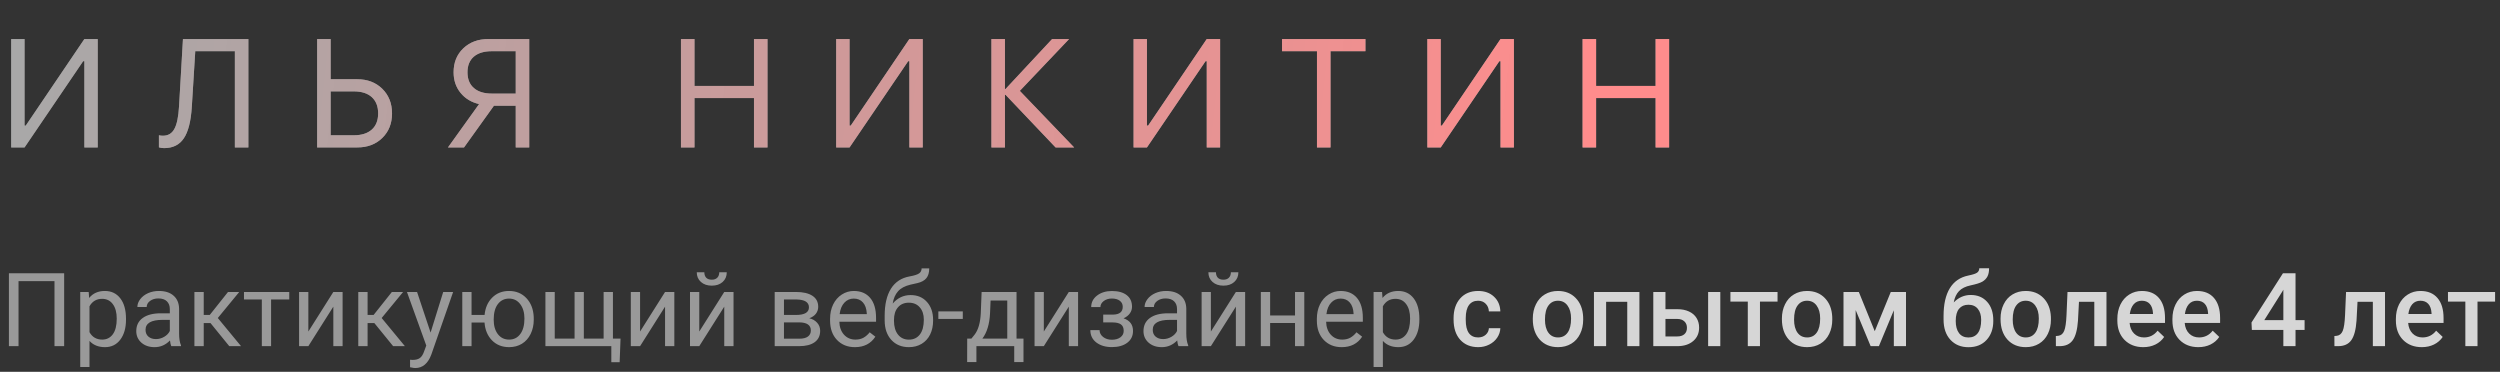 <?xml version="1.0" encoding="UTF-8"?> <svg xmlns="http://www.w3.org/2000/svg" width="390" height="58" viewBox="0 0 390 58" fill="none"><rect x="0" y="0" width="390" height="58" fill="#333333" stroke="none"/> <path d="M10.008 54H8.5V43.859H2.891V54H1.391V42.625H10.008V54ZM19.656 49.867C19.656 51.154 19.362 52.19 18.773 52.977C18.185 53.763 17.388 54.156 16.383 54.156C15.357 54.156 14.55 53.831 13.961 53.18V57.25H12.516V45.547H13.836L13.906 46.484C14.495 45.755 15.312 45.391 16.359 45.391C17.375 45.391 18.177 45.773 18.766 46.539C19.359 47.305 19.656 48.37 19.656 49.734V49.867ZM18.211 49.703C18.211 48.75 18.008 47.997 17.602 47.445C17.195 46.893 16.638 46.617 15.93 46.617C15.055 46.617 14.398 47.005 13.961 47.781V51.82C14.393 52.591 15.055 52.977 15.945 52.977C16.638 52.977 17.188 52.703 17.594 52.156C18.005 51.604 18.211 50.786 18.211 49.703ZM26.719 54C26.635 53.833 26.568 53.536 26.516 53.109C25.844 53.807 25.042 54.156 24.109 54.156C23.276 54.156 22.591 53.922 22.055 53.453C21.523 52.979 21.258 52.38 21.258 51.656C21.258 50.776 21.591 50.094 22.258 49.609C22.93 49.12 23.872 48.875 25.086 48.875H26.492V48.211C26.492 47.706 26.341 47.305 26.039 47.008C25.737 46.706 25.292 46.555 24.703 46.555C24.188 46.555 23.755 46.685 23.406 46.945C23.057 47.206 22.883 47.521 22.883 47.891H21.43C21.43 47.469 21.578 47.062 21.875 46.672C22.177 46.276 22.583 45.964 23.094 45.734C23.609 45.505 24.174 45.391 24.789 45.391C25.763 45.391 26.526 45.635 27.078 46.125C27.63 46.609 27.917 47.279 27.938 48.133V52.023C27.938 52.8 28.037 53.417 28.234 53.875V54H26.719ZM24.32 52.898C24.773 52.898 25.203 52.781 25.609 52.547C26.016 52.312 26.31 52.008 26.492 51.633V49.898H25.359C23.588 49.898 22.703 50.417 22.703 51.453C22.703 51.906 22.854 52.26 23.156 52.516C23.458 52.771 23.846 52.898 24.32 52.898ZM32.836 50.398H31.781V54H30.328V45.547H31.781V49.125H32.727L35.57 45.547H37.32L33.977 49.609L37.602 54H35.766L32.836 50.398ZM45.125 46.719H42.289V54H40.844V46.719H38.062V45.547H45.125V46.719ZM52 45.547H53.445V54H52V47.836L48.102 54H46.656V45.547H48.102V51.719L52 45.547ZM58.398 50.398H57.344V54H55.891V45.547H57.344V49.125H58.289L61.133 45.547H62.883L59.539 49.609L63.164 54H61.328L58.398 50.398ZM67.172 51.883L69.141 45.547H70.688L67.289 55.305C66.763 56.711 65.927 57.414 64.781 57.414L64.508 57.391L63.969 57.289V56.117L64.359 56.148C64.849 56.148 65.229 56.05 65.5 55.852C65.776 55.654 66.003 55.292 66.18 54.766L66.5 53.906L63.484 45.547H65.062L67.172 51.883ZM73.562 49.133H75.594C75.703 48.008 76.102 47.104 76.789 46.422C77.482 45.734 78.354 45.391 79.406 45.391C80.51 45.391 81.414 45.763 82.117 46.508C82.82 47.253 83.201 48.221 83.258 49.414L83.266 49.867C83.266 50.69 83.104 51.432 82.781 52.094C82.458 52.755 82.005 53.266 81.422 53.625C80.838 53.979 80.172 54.156 79.422 54.156C78.333 54.156 77.443 53.802 76.75 53.094C76.057 52.38 75.669 51.456 75.586 50.32H73.562V54H72.117V45.547H73.562V49.133ZM77.016 49.867C77.016 50.805 77.232 51.557 77.664 52.125C78.102 52.693 78.688 52.977 79.422 52.977C80.156 52.977 80.737 52.688 81.164 52.109C81.596 51.531 81.812 50.727 81.812 49.695C81.812 48.773 81.594 48.023 81.156 47.445C80.719 46.867 80.135 46.578 79.406 46.578C78.688 46.578 78.109 46.862 77.672 47.43C77.234 47.997 77.016 48.81 77.016 49.867ZM86.539 45.547V52.82H89.633V45.547H91.078V52.82H94.164V45.547H95.617V52.82H96.805L96.664 56.508H95.367V54H85.086V45.547H86.539ZM103.75 45.547H105.195V54H103.75V47.836L99.852 54H98.406V45.547H99.852V51.719L103.75 45.547ZM112.984 45.547H114.43V54H112.984V47.836L109.086 54H107.641V45.547H109.086V51.719L112.984 45.547ZM113.375 42.469C113.375 43.099 113.159 43.607 112.727 43.992C112.299 44.372 111.737 44.562 111.039 44.562C110.341 44.562 109.776 44.37 109.344 43.984C108.911 43.599 108.695 43.094 108.695 42.469H109.875C109.875 42.833 109.974 43.12 110.172 43.328C110.37 43.531 110.659 43.633 111.039 43.633C111.404 43.633 111.688 43.531 111.891 43.328C112.099 43.125 112.203 42.839 112.203 42.469H113.375ZM120.852 54V45.547H124.148C125.273 45.547 126.135 45.745 126.734 46.141C127.339 46.531 127.641 47.107 127.641 47.867C127.641 48.258 127.523 48.612 127.289 48.93C127.055 49.242 126.708 49.482 126.25 49.648C126.76 49.768 127.169 50.003 127.477 50.352C127.789 50.7 127.945 51.117 127.945 51.602C127.945 52.378 127.659 52.971 127.086 53.383C126.518 53.794 125.714 54 124.672 54H120.852ZM122.297 50.289V52.836H124.688C125.292 52.836 125.742 52.724 126.039 52.5C126.341 52.276 126.492 51.961 126.492 51.555C126.492 50.711 125.872 50.289 124.633 50.289H122.297ZM122.297 49.133H124.164C125.518 49.133 126.195 48.737 126.195 47.945C126.195 47.154 125.555 46.745 124.273 46.719H122.297V49.133ZM133.367 54.156C132.221 54.156 131.289 53.781 130.57 53.031C129.852 52.276 129.492 51.268 129.492 50.008V49.742C129.492 48.904 129.651 48.156 129.969 47.5C130.292 46.839 130.74 46.323 131.312 45.953C131.891 45.578 132.516 45.391 133.188 45.391C134.286 45.391 135.141 45.753 135.75 46.477C136.359 47.2 136.664 48.237 136.664 49.586V50.188H130.938C130.958 51.021 131.201 51.695 131.664 52.211C132.133 52.721 132.727 52.977 133.445 52.977C133.956 52.977 134.388 52.872 134.742 52.664C135.096 52.456 135.406 52.18 135.672 51.836L136.555 52.523C135.846 53.612 134.784 54.156 133.367 54.156ZM133.188 46.578C132.604 46.578 132.115 46.792 131.719 47.219C131.323 47.641 131.078 48.234 130.984 49H135.219V48.891C135.177 48.156 134.979 47.589 134.625 47.188C134.271 46.781 133.792 46.578 133.188 46.578ZM142.055 46.031C143.117 46.031 143.966 46.388 144.602 47.102C145.242 47.81 145.562 48.745 145.562 49.906V50.039C145.562 50.836 145.409 51.55 145.102 52.18C144.794 52.805 144.352 53.292 143.773 53.641C143.201 53.984 142.539 54.156 141.789 54.156C140.654 54.156 139.74 53.779 139.047 53.023C138.354 52.263 138.008 51.245 138.008 49.969V49.266C138.008 47.49 138.336 46.078 138.992 45.031C139.654 43.984 140.628 43.346 141.914 43.117C142.643 42.987 143.135 42.828 143.391 42.641C143.646 42.453 143.773 42.195 143.773 41.867H144.961C144.961 42.518 144.812 43.026 144.516 43.391C144.224 43.755 143.755 44.013 143.109 44.164L142.031 44.406C141.172 44.609 140.526 44.953 140.094 45.438C139.667 45.917 139.388 46.557 139.258 47.359C140.023 46.474 140.956 46.031 142.055 46.031ZM141.773 47.219C141.065 47.219 140.503 47.458 140.086 47.938C139.669 48.411 139.461 49.07 139.461 49.914V50.039C139.461 50.945 139.669 51.664 140.086 52.195C140.508 52.721 141.076 52.984 141.789 52.984C142.508 52.984 143.076 52.719 143.492 52.188C143.909 51.656 144.117 50.88 144.117 49.859C144.117 49.062 143.906 48.425 143.484 47.945C143.068 47.461 142.497 47.219 141.773 47.219ZM150.195 49.758H146.383V48.578H150.195V49.758ZM151.539 52.82L152.039 52.203C152.602 51.474 152.922 50.38 153 48.922L153.133 45.547H158.578V52.82H159.664V56.484H158.219V54H152.32V56.484H150.875L150.883 52.82H151.539ZM153.25 52.82H157.133V46.883H154.531L154.445 48.898C154.357 50.581 153.958 51.888 153.25 52.82ZM166.734 45.547H168.18V54H166.734V47.836L162.836 54H161.391V45.547H162.836V51.719L166.734 45.547ZM175.148 47.859C175.148 47.464 174.997 47.151 174.695 46.922C174.393 46.688 173.979 46.57 173.453 46.57C172.943 46.57 172.516 46.703 172.172 46.969C171.833 47.234 171.664 47.547 171.664 47.906H170.227C170.227 47.172 170.534 46.57 171.148 46.102C171.763 45.633 172.531 45.398 173.453 45.398C174.443 45.398 175.214 45.612 175.766 46.039C176.318 46.461 176.594 47.065 176.594 47.852C176.594 48.232 176.479 48.581 176.25 48.898C176.021 49.216 175.695 49.469 175.273 49.656C176.258 49.99 176.75 50.646 176.75 51.625C176.75 52.401 176.451 53.016 175.852 53.469C175.253 53.922 174.453 54.148 173.453 54.148C172.479 54.148 171.674 53.911 171.039 53.438C170.409 52.958 170.094 52.312 170.094 51.5H171.531C171.531 51.911 171.714 52.266 172.078 52.562C172.448 52.854 172.906 53 173.453 53C174.005 53 174.451 52.872 174.789 52.617C175.128 52.362 175.297 52.031 175.297 51.625C175.297 51.151 175.154 50.812 174.867 50.609C174.586 50.401 174.146 50.297 173.547 50.297H172.102V49.078H173.672C174.656 49.052 175.148 48.646 175.148 47.859ZM183.844 54C183.76 53.833 183.693 53.536 183.641 53.109C182.969 53.807 182.167 54.156 181.234 54.156C180.401 54.156 179.716 53.922 179.18 53.453C178.648 52.979 178.383 52.38 178.383 51.656C178.383 50.776 178.716 50.094 179.383 49.609C180.055 49.12 180.997 48.875 182.211 48.875H183.617V48.211C183.617 47.706 183.466 47.305 183.164 47.008C182.862 46.706 182.417 46.555 181.828 46.555C181.312 46.555 180.88 46.685 180.531 46.945C180.182 47.206 180.008 47.521 180.008 47.891H178.555C178.555 47.469 178.703 47.062 179 46.672C179.302 46.276 179.708 45.964 180.219 45.734C180.734 45.505 181.299 45.391 181.914 45.391C182.888 45.391 183.651 45.635 184.203 46.125C184.755 46.609 185.042 47.279 185.062 48.133V52.023C185.062 52.8 185.161 53.417 185.359 53.875V54H183.844ZM181.445 52.898C181.898 52.898 182.328 52.781 182.734 52.547C183.141 52.312 183.435 52.008 183.617 51.633V49.898H182.484C180.714 49.898 179.828 50.417 179.828 51.453C179.828 51.906 179.979 52.26 180.281 52.516C180.583 52.771 180.971 52.898 181.445 52.898ZM192.797 45.547H194.242V54H192.797V47.836L188.898 54H187.453V45.547H188.898V51.719L192.797 45.547ZM193.188 42.469C193.188 43.099 192.971 43.607 192.539 43.992C192.112 44.372 191.549 44.562 190.852 44.562C190.154 44.562 189.589 44.37 189.156 43.984C188.724 43.599 188.508 43.094 188.508 42.469H189.688C189.688 42.833 189.786 43.12 189.984 43.328C190.182 43.531 190.471 43.633 190.852 43.633C191.216 43.633 191.5 43.531 191.703 43.328C191.911 43.125 192.016 42.839 192.016 42.469H193.188ZM203.469 54H202.023V50.391H198.141V54H196.688V45.547H198.141V49.211H202.023V45.547H203.469V54ZM209.305 54.156C208.159 54.156 207.227 53.781 206.508 53.031C205.789 52.276 205.43 51.268 205.43 50.008V49.742C205.43 48.904 205.589 48.156 205.906 47.5C206.229 46.839 206.677 46.323 207.25 45.953C207.828 45.578 208.453 45.391 209.125 45.391C210.224 45.391 211.078 45.753 211.688 46.477C212.297 47.2 212.602 48.237 212.602 49.586V50.188H206.875C206.896 51.021 207.138 51.695 207.602 52.211C208.07 52.721 208.664 52.977 209.383 52.977C209.893 52.977 210.326 52.872 210.68 52.664C211.034 52.456 211.344 52.18 211.609 51.836L212.492 52.523C211.784 53.612 210.721 54.156 209.305 54.156ZM209.125 46.578C208.542 46.578 208.052 46.792 207.656 47.219C207.26 47.641 207.016 48.234 206.922 49H211.156V48.891C211.115 48.156 210.917 47.589 210.562 47.188C210.208 46.781 209.729 46.578 209.125 46.578ZM221.422 49.867C221.422 51.154 221.128 52.19 220.539 52.977C219.951 53.763 219.154 54.156 218.148 54.156C217.122 54.156 216.315 53.831 215.727 53.18V57.25H214.281V45.547H215.602L215.672 46.484C216.26 45.755 217.078 45.391 218.125 45.391C219.141 45.391 219.943 45.773 220.531 46.539C221.125 47.305 221.422 48.37 221.422 49.734V49.867ZM219.977 49.703C219.977 48.75 219.773 47.997 219.367 47.445C218.961 46.893 218.404 46.617 217.695 46.617C216.82 46.617 216.164 47.005 215.727 47.781V51.82C216.159 52.591 216.82 52.977 217.711 52.977C218.404 52.977 218.953 52.703 219.359 52.156C219.771 51.604 219.977 50.786 219.977 49.703Z" fill="white" fill-opacity="0.5"></path> <path d="M230.586 52.641C231.06 52.641 231.453 52.503 231.766 52.227C232.078 51.95 232.245 51.609 232.266 51.203H234.055C234.034 51.729 233.87 52.221 233.562 52.68C233.255 53.133 232.839 53.492 232.312 53.758C231.786 54.023 231.219 54.156 230.609 54.156C229.427 54.156 228.49 53.773 227.797 53.008C227.104 52.242 226.758 51.185 226.758 49.836V49.641C226.758 48.354 227.102 47.325 227.789 46.555C228.477 45.779 229.414 45.391 230.602 45.391C231.607 45.391 232.424 45.685 233.055 46.273C233.69 46.857 234.023 47.625 234.055 48.578H232.266C232.245 48.094 232.078 47.695 231.766 47.383C231.458 47.07 231.065 46.914 230.586 46.914C229.971 46.914 229.497 47.138 229.164 47.586C228.831 48.029 228.661 48.703 228.656 49.609V49.914C228.656 50.831 228.82 51.516 229.148 51.969C229.482 52.417 229.961 52.641 230.586 52.641ZM239.117 49.695C239.117 48.867 239.281 48.122 239.609 47.461C239.938 46.794 240.398 46.284 240.992 45.93C241.586 45.57 242.268 45.391 243.039 45.391C244.18 45.391 245.104 45.758 245.812 46.492C246.526 47.227 246.911 48.2 246.969 49.414L246.977 49.859C246.977 50.693 246.815 51.438 246.492 52.094C246.174 52.75 245.716 53.258 245.117 53.617C244.523 53.977 243.836 54.156 243.055 54.156C241.862 54.156 240.906 53.76 240.188 52.969C239.474 52.172 239.117 51.112 239.117 49.789V49.695ZM241.016 49.859C241.016 50.729 241.195 51.411 241.555 51.906C241.914 52.396 242.414 52.641 243.055 52.641C243.695 52.641 244.193 52.391 244.547 51.891C244.906 51.391 245.086 50.659 245.086 49.695C245.086 48.841 244.901 48.164 244.531 47.664C244.167 47.164 243.669 46.914 243.039 46.914C242.419 46.914 241.927 47.161 241.562 47.656C241.198 48.146 241.016 48.88 241.016 49.859ZM255.75 54H253.852V47.078H250.555V54H248.656V45.547H255.75V54ZM259.812 48.234H261.672C262.365 48.234 262.969 48.354 263.484 48.594C264 48.833 264.391 49.169 264.656 49.602C264.927 50.034 265.062 50.536 265.062 51.109C265.062 51.979 264.755 52.677 264.141 53.203C263.526 53.729 262.708 53.995 261.688 54H257.914V45.547H259.812V48.234ZM268.367 54H266.469V45.547H268.367V54ZM259.812 49.758V52.484H261.664C262.128 52.484 262.492 52.37 262.758 52.141C263.029 51.906 263.164 51.575 263.164 51.148C263.164 50.721 263.031 50.385 262.766 50.141C262.505 49.891 262.151 49.763 261.703 49.758H259.812ZM277.297 47.055H274.555V54H272.656V47.055H269.945V45.547H277.297V47.055ZM277.977 49.695C277.977 48.867 278.141 48.122 278.469 47.461C278.797 46.794 279.258 46.284 279.852 45.93C280.445 45.57 281.128 45.391 281.898 45.391C283.039 45.391 283.964 45.758 284.672 46.492C285.385 47.227 285.771 48.2 285.828 49.414L285.836 49.859C285.836 50.693 285.674 51.438 285.352 52.094C285.034 52.75 284.576 53.258 283.977 53.617C283.383 53.977 282.695 54.156 281.914 54.156C280.721 54.156 279.766 53.76 279.047 52.969C278.333 52.172 277.977 51.112 277.977 49.789V49.695ZM279.875 49.859C279.875 50.729 280.055 51.411 280.414 51.906C280.773 52.396 281.273 52.641 281.914 52.641C282.555 52.641 283.052 52.391 283.406 51.891C283.766 51.391 283.945 50.659 283.945 49.695C283.945 48.841 283.76 48.164 283.391 47.664C283.026 47.164 282.529 46.914 281.898 46.914C281.279 46.914 280.786 47.161 280.422 47.656C280.057 48.146 279.875 48.88 279.875 49.859ZM292.461 51.664L294.961 45.547H297.336V54H295.438V48.406L293.109 54H291.82L289.484 48.375V54H287.586V45.547H289.977L292.461 51.664ZM307.438 46.016C308.5 46.016 309.352 46.372 309.992 47.086C310.633 47.794 310.953 48.758 310.953 49.977V50.07C310.953 51.289 310.604 52.276 309.906 53.031C309.214 53.786 308.271 54.164 307.078 54.164C305.917 54.164 304.979 53.779 304.266 53.008C303.552 52.237 303.195 51.185 303.195 49.852V49.305C303.195 47.482 303.518 46.039 304.164 44.977C304.81 43.914 305.773 43.25 307.055 42.984C307.773 42.839 308.237 42.685 308.445 42.523C308.659 42.357 308.766 42.133 308.766 41.852H310.297C310.297 42.378 310.211 42.805 310.039 43.133C309.867 43.461 309.604 43.729 309.25 43.938C308.896 44.141 308.286 44.333 307.422 44.516C306.63 44.682 306.026 44.979 305.609 45.406C305.198 45.833 304.922 46.425 304.781 47.18C305.536 46.404 306.422 46.016 307.438 46.016ZM307.062 47.539C306.448 47.539 305.966 47.747 305.617 48.164C305.268 48.575 305.094 49.211 305.094 50.07C305.094 50.883 305.266 51.516 305.609 51.969C305.953 52.422 306.443 52.648 307.078 52.648C307.708 52.648 308.195 52.422 308.539 51.969C308.888 51.51 309.062 50.823 309.062 49.906C309.062 49.177 308.888 48.602 308.539 48.18C308.195 47.753 307.703 47.539 307.062 47.539ZM312.086 49.695C312.086 48.867 312.25 48.122 312.578 47.461C312.906 46.794 313.367 46.284 313.961 45.93C314.555 45.57 315.237 45.391 316.008 45.391C317.148 45.391 318.073 45.758 318.781 46.492C319.495 47.227 319.88 48.2 319.938 49.414L319.945 49.859C319.945 50.693 319.784 51.438 319.461 52.094C319.143 52.75 318.685 53.258 318.086 53.617C317.492 53.977 316.805 54.156 316.023 54.156C314.831 54.156 313.875 53.76 313.156 52.969C312.443 52.172 312.086 51.112 312.086 49.789V49.695ZM313.984 49.859C313.984 50.729 314.164 51.411 314.523 51.906C314.883 52.396 315.383 52.641 316.023 52.641C316.664 52.641 317.161 52.391 317.516 51.891C317.875 51.391 318.055 50.659 318.055 49.695C318.055 48.841 317.87 48.164 317.5 47.664C317.135 47.164 316.638 46.914 316.008 46.914C315.388 46.914 314.896 47.161 314.531 47.656C314.167 48.146 313.984 48.88 313.984 49.859ZM328.609 45.547V54H326.711V47.078H324.32L324.164 50.023C324.065 51.44 323.792 52.458 323.344 53.078C322.901 53.693 322.221 54 321.305 54H320.719L320.711 52.422L321.102 52.383C321.518 52.325 321.82 52.073 322.008 51.625C322.201 51.172 322.323 50.349 322.375 49.156L322.531 45.547H328.609ZM334.352 54.156C333.148 54.156 332.172 53.779 331.422 53.023C330.677 52.263 330.305 51.253 330.305 49.992V49.758C330.305 48.914 330.466 48.161 330.789 47.5C331.117 46.833 331.576 46.315 332.164 45.945C332.753 45.575 333.409 45.391 334.133 45.391C335.284 45.391 336.172 45.758 336.797 46.492C337.427 47.227 337.742 48.266 337.742 49.609V50.375H332.219C332.276 51.073 332.508 51.625 332.914 52.031C333.326 52.438 333.841 52.641 334.461 52.641C335.331 52.641 336.039 52.289 336.586 51.586L337.609 52.562C337.271 53.068 336.818 53.461 336.25 53.742C335.688 54.018 335.055 54.156 334.352 54.156ZM334.125 46.914C333.604 46.914 333.182 47.096 332.859 47.461C332.542 47.825 332.339 48.333 332.25 48.984H335.867V48.844C335.826 48.208 335.656 47.729 335.359 47.406C335.062 47.078 334.651 46.914 334.125 46.914ZM342.945 54.156C341.742 54.156 340.766 53.779 340.016 53.023C339.271 52.263 338.898 51.253 338.898 49.992V49.758C338.898 48.914 339.06 48.161 339.383 47.5C339.711 46.833 340.169 46.315 340.758 45.945C341.346 45.575 342.003 45.391 342.727 45.391C343.878 45.391 344.766 45.758 345.391 46.492C346.021 47.227 346.336 48.266 346.336 49.609V50.375H340.812C340.87 51.073 341.102 51.625 341.508 52.031C341.919 52.438 342.435 52.641 343.055 52.641C343.924 52.641 344.633 52.289 345.18 51.586L346.203 52.562C345.865 53.068 345.411 53.461 344.844 53.742C344.281 54.018 343.648 54.156 342.945 54.156ZM342.719 46.914C342.198 46.914 341.776 47.096 341.453 47.461C341.135 47.825 340.932 48.333 340.844 48.984H344.461V48.844C344.419 48.208 344.25 47.729 343.953 47.406C343.656 47.078 343.245 46.914 342.719 46.914ZM358.102 49.945H359.516V51.469H358.102V54H356.203V51.469H351.289L351.234 50.312L356.141 42.625H358.102V49.945ZM353.227 49.945H356.203V45.195L356.062 45.445L353.227 49.945ZM372.062 45.547V54H370.164V47.078H367.773L367.617 50.023C367.518 51.44 367.245 52.458 366.797 53.078C366.354 53.693 365.674 54 364.758 54H364.172L364.164 52.422L364.555 52.383C364.971 52.325 365.273 52.073 365.461 51.625C365.654 51.172 365.776 50.349 365.828 49.156L365.984 45.547H372.062ZM377.805 54.156C376.602 54.156 375.625 53.779 374.875 53.023C374.13 52.263 373.758 51.253 373.758 49.992V49.758C373.758 48.914 373.919 48.161 374.242 47.5C374.57 46.833 375.029 46.315 375.617 45.945C376.206 45.575 376.862 45.391 377.586 45.391C378.737 45.391 379.625 45.758 380.25 46.492C380.88 47.227 381.195 48.266 381.195 49.609V50.375H375.672C375.729 51.073 375.961 51.625 376.367 52.031C376.779 52.438 377.294 52.641 377.914 52.641C378.784 52.641 379.492 52.289 380.039 51.586L381.062 52.562C380.724 53.068 380.271 53.461 379.703 53.742C379.141 54.018 378.508 54.156 377.805 54.156ZM377.578 46.914C377.057 46.914 376.635 47.096 376.312 47.461C375.995 47.825 375.792 48.333 375.703 48.984H379.32V48.844C379.279 48.208 379.109 47.729 378.812 47.406C378.516 47.078 378.104 46.914 377.578 46.914ZM389.234 47.055H386.492V54H384.594V47.055H381.883V45.547H389.234V47.055Z" fill="white" fill-opacity="0.8"></path> <path d="M13.16 9.547H12.973L3.832 23H1.746V6.09H3.832V19.59H4.02L13.16 6.09H15.246V23H13.16V9.547ZM36.638 23V7.988H30.462L29.923 16.672C29.782 18.922 29.368 20.555 28.68 21.57C28.001 22.594 26.977 23.105 25.61 23.105C25.298 23.105 25.024 23.066 24.79 22.988V21.102C24.962 21.148 25.173 21.172 25.423 21.172C26.227 21.172 26.821 20.816 27.204 20.105C27.595 19.395 27.837 18.223 27.93 16.59L28.54 6.09H38.747V23H36.638ZM49.474 6.09H51.584V12.359H55.72C57.314 12.359 58.619 12.855 59.634 13.848C60.65 14.848 61.158 16.129 61.158 17.691C61.158 19.254 60.654 20.527 59.646 21.512C58.638 22.504 57.337 23 55.744 23H49.474V6.09ZM55.193 21.102C56.404 21.102 57.341 20.805 58.005 20.211C58.662 19.617 58.99 18.777 58.99 17.691C58.99 16.598 58.658 15.75 57.994 15.148C57.337 14.555 56.404 14.258 55.193 14.258H51.584V21.102H55.193ZM80.452 7.988H76.725C75.514 7.988 74.577 8.273 73.912 8.844C73.256 9.414 72.928 10.227 72.928 11.281C72.928 12.344 73.26 13.16 73.924 13.73C74.581 14.309 75.514 14.598 76.725 14.598H80.452V7.988ZM72.389 23H69.881L74.733 16.238C73.53 15.957 72.569 15.375 71.85 14.492C71.123 13.602 70.76 12.531 70.76 11.281C70.76 9.75 71.264 8.504 72.272 7.543C73.287 6.574 74.588 6.09 76.174 6.09H82.561V23H80.452V16.496H77.053L72.389 23ZM117.621 23V15.301H108.34V23H106.23V6.09H108.34V13.402H117.621V6.09H119.73V23H117.621ZM141.86 9.547H141.673L132.532 23H130.446V6.09H132.532V19.59H132.72L141.86 6.09H143.946V23H141.86V9.547ZM167.564 23H164.67L156.865 14.785H156.771V23H154.662V6.09H156.771V13.883H156.865L164.13 6.09H166.779L159.091 14.176L167.564 23ZM188.252 9.547H188.065L178.924 23H176.838V6.09H178.924V19.59H179.112L188.252 6.09H190.338V23H188.252V9.547ZM205.448 23V7.988H199.999V6.09H213.007V7.988H207.558V23H205.448ZM234.082 9.547H233.895L224.754 23H222.668V6.09H224.754V19.59H224.941L234.082 6.09H236.168V23H234.082V9.547ZM258.274 23V15.301H248.993V23H246.884V6.09H248.993V13.402H258.274V6.09H260.384V23H258.274Z" fill="white"></path> <path d="M13.16 9.547H12.973L3.832 23H1.746V6.09H3.832V19.59H4.02L13.16 6.09H15.246V23H13.16V9.547ZM36.638 23V7.988H30.462L29.923 16.672C29.782 18.922 29.368 20.555 28.68 21.57C28.001 22.594 26.977 23.105 25.61 23.105C25.298 23.105 25.024 23.066 24.79 22.988V21.102C24.962 21.148 25.173 21.172 25.423 21.172C26.227 21.172 26.821 20.816 27.204 20.105C27.595 19.395 27.837 18.223 27.93 16.59L28.54 6.09H38.747V23H36.638ZM49.474 6.09H51.584V12.359H55.72C57.314 12.359 58.619 12.855 59.634 13.848C60.65 14.848 61.158 16.129 61.158 17.691C61.158 19.254 60.654 20.527 59.646 21.512C58.638 22.504 57.337 23 55.744 23H49.474V6.09ZM55.193 21.102C56.404 21.102 57.341 20.805 58.005 20.211C58.662 19.617 58.99 18.777 58.99 17.691C58.99 16.598 58.658 15.75 57.994 15.148C57.337 14.555 56.404 14.258 55.193 14.258H51.584V21.102H55.193ZM80.452 7.988H76.725C75.514 7.988 74.577 8.273 73.912 8.844C73.256 9.414 72.928 10.227 72.928 11.281C72.928 12.344 73.26 13.16 73.924 13.73C74.581 14.309 75.514 14.598 76.725 14.598H80.452V7.988ZM72.389 23H69.881L74.733 16.238C73.53 15.957 72.569 15.375 71.85 14.492C71.123 13.602 70.76 12.531 70.76 11.281C70.76 9.75 71.264 8.504 72.272 7.543C73.287 6.574 74.588 6.09 76.174 6.09H82.561V23H80.452V16.496H77.053L72.389 23ZM117.621 23V15.301H108.34V23H106.23V6.09H108.34V13.402H117.621V6.09H119.73V23H117.621ZM141.86 9.547H141.673L132.532 23H130.446V6.09H132.532V19.59H132.72L141.86 6.09H143.946V23H141.86V9.547ZM167.564 23H164.67L156.865 14.785H156.771V23H154.662V6.09H156.771V13.883H156.865L164.13 6.09H166.779L159.091 14.176L167.564 23ZM188.252 9.547H188.065L178.924 23H176.838V6.09H178.924V19.59H179.112L188.252 6.09H190.338V23H188.252V9.547ZM205.448 23V7.988H199.999V6.09H213.007V7.988H207.558V23H205.448ZM234.082 9.547H233.895L224.754 23H222.668V6.09H224.754V19.59H224.941L234.082 6.09H236.168V23H234.082V9.547ZM258.274 23V15.301H248.993V23H246.884V6.09H248.993V13.402H258.274V6.09H260.384V23H258.274Z" fill="url(#paint0_linear_0_21)"></path> <defs> <linearGradient id="paint0_linear_0_21" x1="2.621" y1="3.625" x2="244.001" y2="30.114" gradientUnits="userSpaceOnUse"> <stop stop-opacity="0.34"></stop> <stop offset="1" stop-color="#FF0000" stop-opacity="0.45"></stop> </linearGradient> </defs> </svg> 